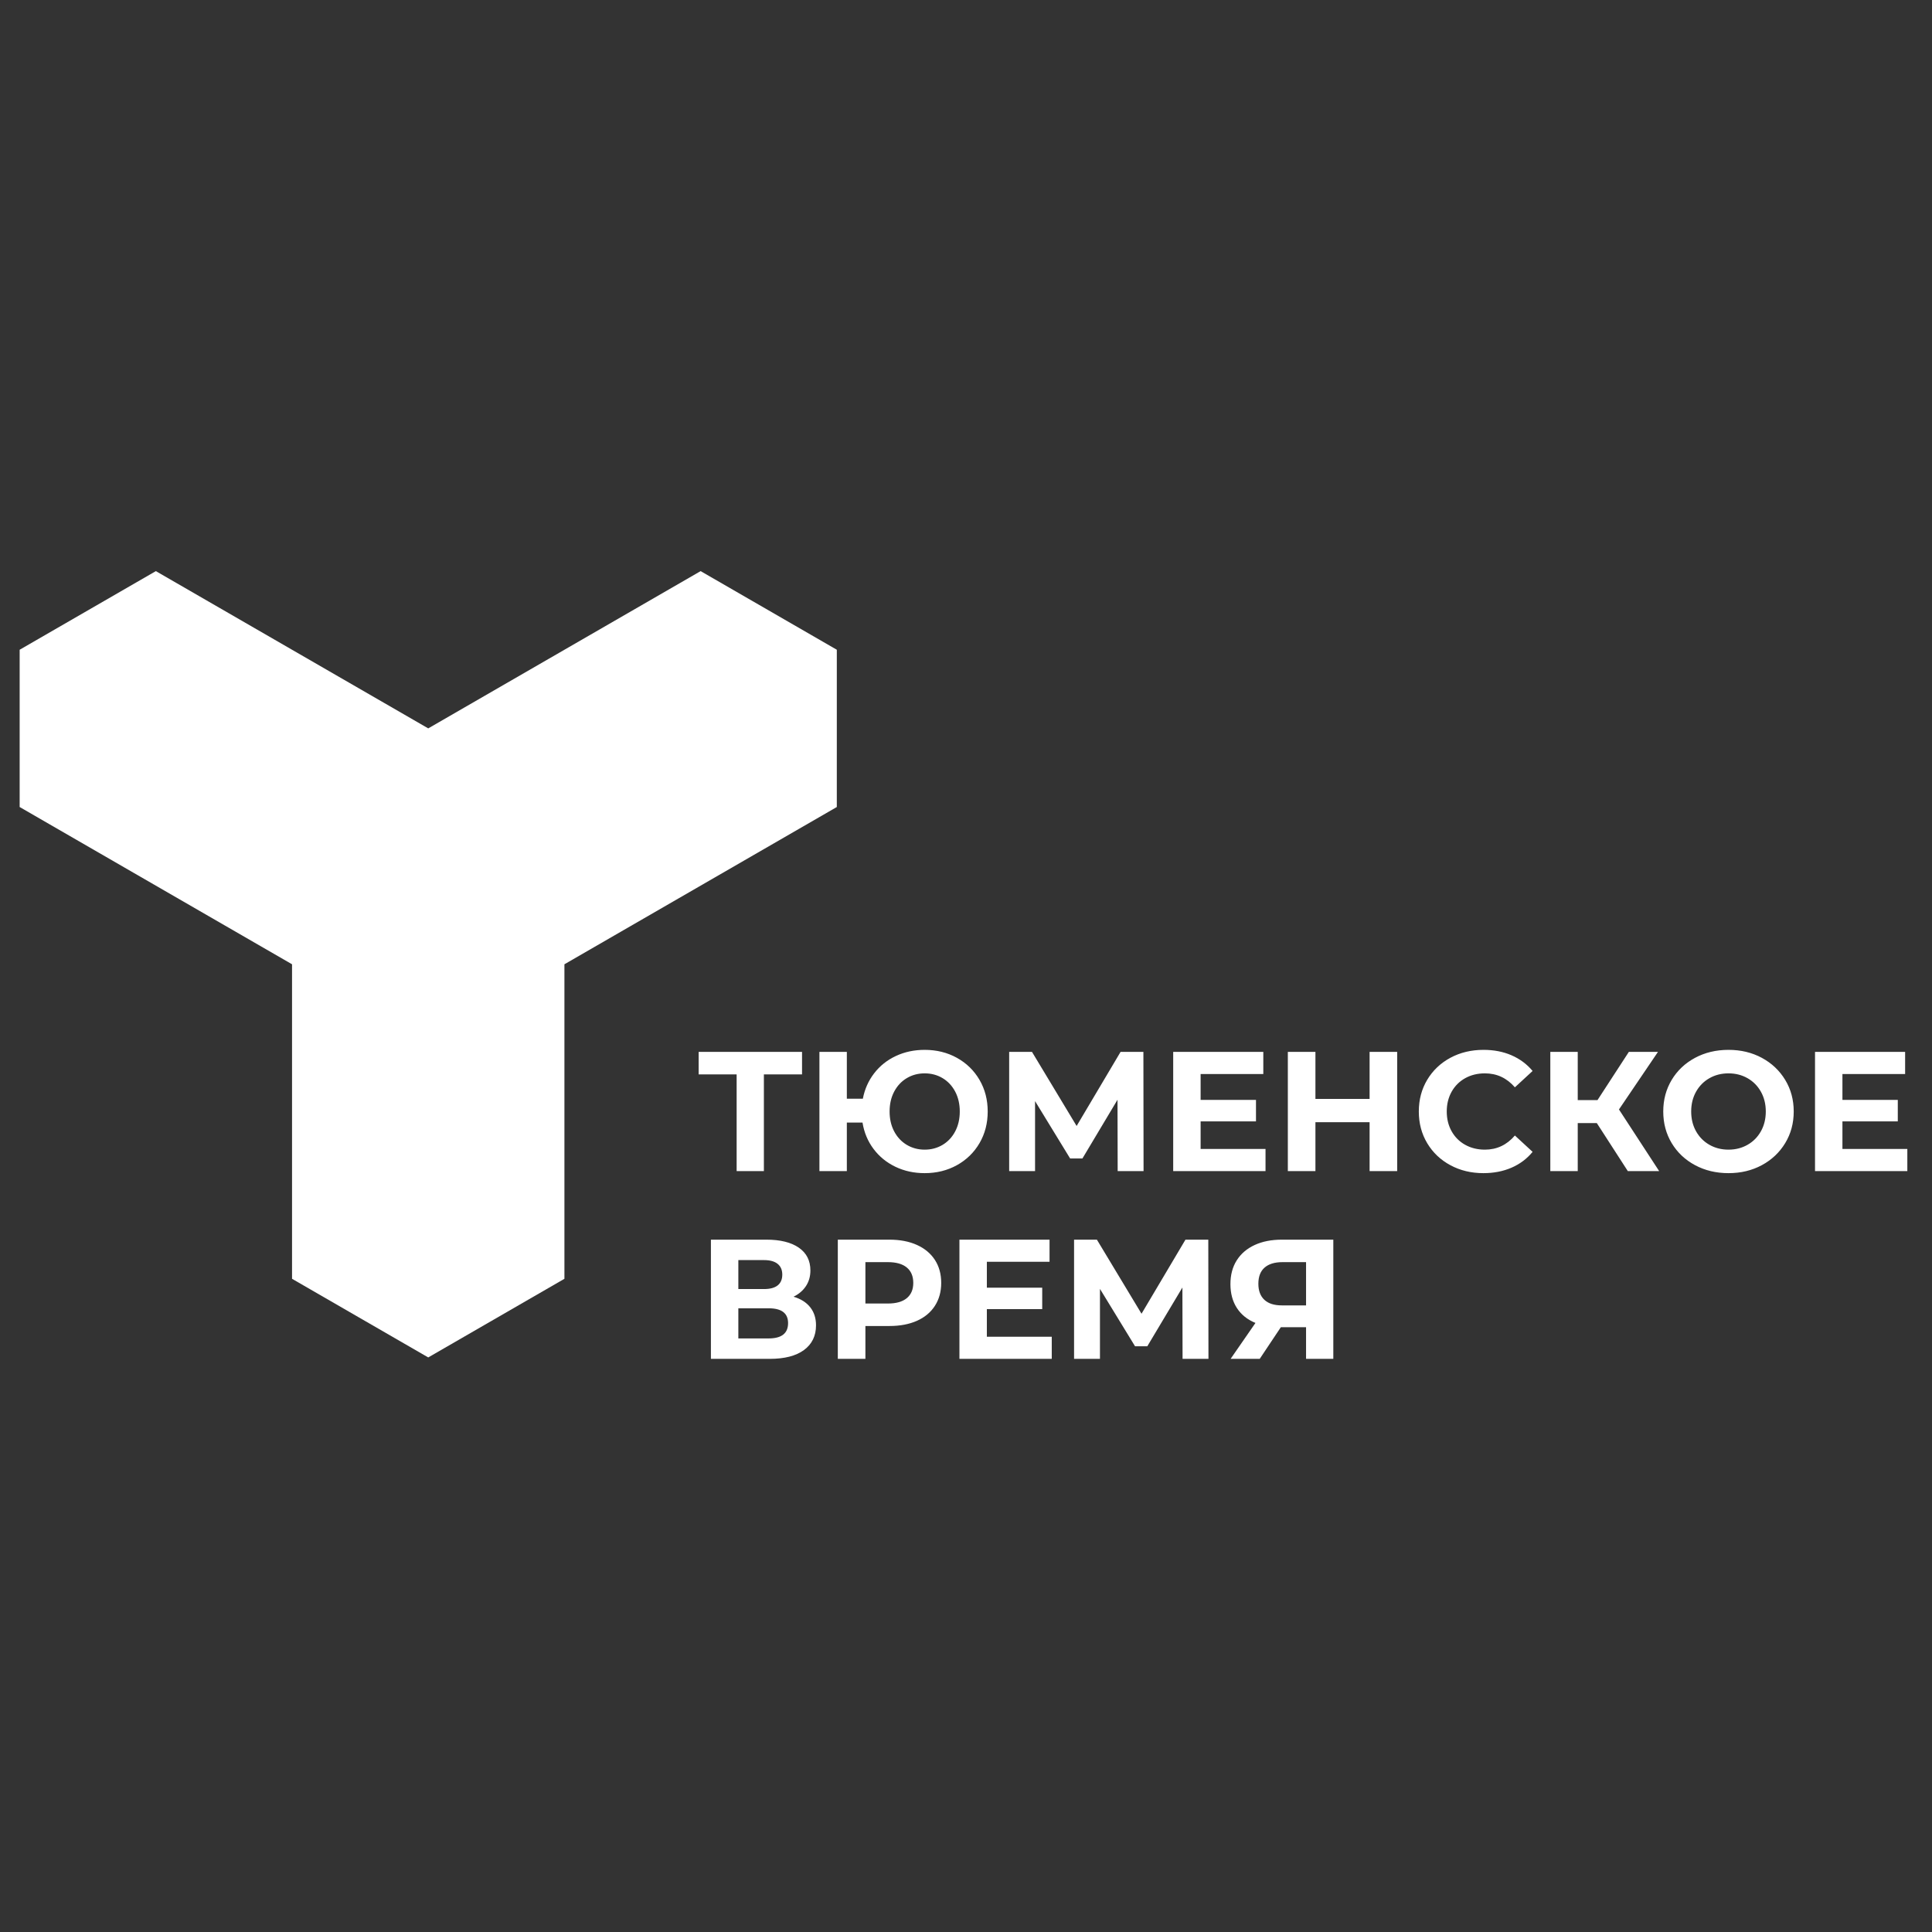 <?xml version="1.0" encoding="UTF-8"?> <svg xmlns="http://www.w3.org/2000/svg" width="220" height="220" viewBox="0 0 220 220" fill="none"><rect x="0" y="0" width="220" height="220" fill="#333333" stroke="none"/> <path d="M91.33 122.341H86.985V133.355H83.882V122.341H79.557V119.781H91.33V122.341ZM105.295 119.549C106.653 119.549 107.878 119.853 108.971 120.46C110.063 121.068 110.92 121.905 111.541 122.971C112.162 124.038 112.472 125.237 112.472 126.569C112.472 127.9 112.162 129.099 111.541 130.166C110.92 131.232 110.063 132.069 108.971 132.677C107.878 133.284 106.653 133.588 105.295 133.588C104.08 133.588 102.968 133.346 101.959 132.861C100.951 132.376 100.12 131.697 99.467 130.825C98.814 129.952 98.397 128.954 98.216 127.829H96.431V133.355H93.309V119.781H96.431V125.114H98.254C98.462 124.028 98.891 123.062 99.544 122.215C100.198 121.368 101.022 120.712 102.017 120.247C103.013 119.781 104.106 119.549 105.295 119.549ZM105.295 130.912C106.045 130.912 106.724 130.731 107.332 130.369C107.94 130.007 108.418 129.496 108.767 128.837C109.116 128.178 109.291 127.422 109.291 126.569C109.291 125.715 109.116 124.959 108.767 124.3C108.418 123.64 107.94 123.13 107.332 122.768C106.724 122.406 106.045 122.225 105.295 122.225C104.545 122.225 103.867 122.406 103.259 122.768C102.651 123.13 102.173 123.64 101.823 124.3C101.474 124.959 101.3 125.715 101.3 126.569C101.3 127.422 101.474 128.178 101.823 128.837C102.173 129.496 102.651 130.007 103.259 130.369C103.867 130.731 104.545 130.912 105.295 130.912ZM127.271 133.355L127.252 125.23L123.256 131.92H121.859L117.864 125.386V133.355H114.916V119.781H117.515L122.597 128.217L127.601 119.781H130.2L130.219 133.355H127.271ZM144.107 130.835V133.355H133.594V119.781H143.855V122.302H136.717V125.25H143.021V127.693H136.717V130.835H144.107ZM159.1 119.781V133.355H155.958V127.79H149.79V133.355H146.648V119.781H149.79V125.134H155.958V119.781H159.1ZM168.914 133.588C167.531 133.588 166.28 133.287 165.161 132.686C164.043 132.085 163.164 131.251 162.523 130.185C161.883 129.118 161.563 127.913 161.563 126.569C161.563 125.224 161.883 124.019 162.523 122.952C163.164 121.885 164.043 121.052 165.161 120.45C166.28 119.849 167.537 119.549 168.934 119.549C170.111 119.549 171.174 119.756 172.125 120.169C173.075 120.583 173.873 121.178 174.52 121.953L172.503 123.815C171.585 122.755 170.447 122.225 169.089 122.225C168.249 122.225 167.499 122.409 166.839 122.777C166.18 123.146 165.666 123.66 165.297 124.319C164.929 124.978 164.744 125.728 164.744 126.569C164.744 127.409 164.929 128.159 165.297 128.818C165.666 129.477 166.18 129.991 166.839 130.359C167.499 130.728 168.249 130.912 169.089 130.912C170.447 130.912 171.585 130.376 172.503 129.303L174.52 131.164C173.873 131.953 173.072 132.554 172.115 132.968C171.158 133.381 170.091 133.588 168.914 133.588ZM181.832 127.887H179.66V133.355H176.537V119.781H179.66V125.269H181.91L185.479 119.781H188.795L184.354 126.336L188.931 133.355H185.362L181.832 127.887ZM196.826 133.588C195.416 133.588 194.145 133.284 193.014 132.677C191.883 132.069 190.997 131.232 190.357 130.166C189.717 129.099 189.397 127.9 189.397 126.569C189.397 125.237 189.717 124.038 190.357 122.971C190.997 121.905 191.883 121.068 193.014 120.46C194.145 119.853 195.416 119.549 196.826 119.549C198.235 119.549 199.502 119.853 200.627 120.46C201.752 121.068 202.638 121.905 203.284 122.971C203.931 124.038 204.254 125.237 204.254 126.569C204.254 127.9 203.931 129.099 203.284 130.166C202.638 131.232 201.752 132.069 200.627 132.677C199.502 133.284 198.235 133.588 196.826 133.588ZM196.826 130.912C197.627 130.912 198.351 130.728 198.998 130.359C199.644 129.991 200.152 129.477 200.52 128.818C200.889 128.159 201.073 127.409 201.073 126.569C201.073 125.728 200.889 124.978 200.52 124.319C200.152 123.66 199.644 123.146 198.998 122.777C198.351 122.409 197.627 122.225 196.826 122.225C196.024 122.225 195.3 122.409 194.653 122.777C194.007 123.146 193.499 123.66 193.13 124.319C192.762 124.978 192.578 125.728 192.578 126.569C192.578 127.409 192.762 128.159 193.13 128.818C193.499 129.477 194.007 129.991 194.653 130.359C195.3 130.728 196.024 130.912 196.826 130.912ZM217.191 130.835V133.355H206.679V119.781H216.939V122.302H209.801V125.25H216.105V127.693H209.801V130.835H217.191ZM90.36 147.658C91.188 147.904 91.822 148.305 92.261 148.861C92.701 149.417 92.921 150.102 92.921 150.916C92.921 152.118 92.465 153.056 91.553 153.728C90.642 154.4 89.339 154.736 87.645 154.736H80.953V141.162H87.276C88.854 141.162 90.082 141.466 90.962 142.074C91.841 142.681 92.281 143.547 92.281 144.672C92.281 145.344 92.112 145.936 91.776 146.446C91.44 146.957 90.968 147.361 90.36 147.658ZM84.076 146.786H87.005C87.69 146.786 88.207 146.647 88.556 146.369C88.906 146.091 89.08 145.681 89.08 145.138C89.08 144.608 88.902 144.2 88.547 143.916C88.191 143.631 87.677 143.489 87.005 143.489H84.076V146.786ZM87.529 152.409C89.002 152.409 89.74 151.828 89.74 150.664C89.74 149.539 89.002 148.977 87.529 148.977H84.076V152.409H87.529ZM101.28 141.162C102.483 141.162 103.527 141.363 104.413 141.764C105.299 142.164 105.981 142.733 106.459 143.47C106.937 144.207 107.177 145.079 107.177 146.088C107.177 147.083 106.937 147.953 106.459 148.696C105.981 149.439 105.299 150.008 104.413 150.402C103.527 150.797 102.483 150.994 101.28 150.994H98.545V154.736H95.403V141.162H101.28ZM101.106 148.434C102.05 148.434 102.767 148.23 103.259 147.823C103.75 147.416 103.996 146.838 103.996 146.088C103.996 145.325 103.75 144.74 103.259 144.333C102.767 143.926 102.05 143.722 101.106 143.722H98.545V148.434H101.106ZM119.765 152.215V154.736H109.252V141.162H119.513V143.683H112.375V146.631H118.679V149.074H112.375V152.215H119.765ZM134.661 154.736L134.642 146.611L130.646 153.301H129.249L125.254 146.766V154.736H122.306V141.162H124.905L129.987 149.597L134.991 141.162H137.59L137.609 154.736H134.661ZM151.826 141.162V154.736H148.723V151.129H145.853L143.447 154.736H140.131L142.962 150.645C142.044 150.27 141.34 149.704 140.848 148.948C140.357 148.192 140.111 147.283 140.111 146.223C140.111 145.176 140.35 144.275 140.829 143.518C141.307 142.762 141.986 142.18 142.866 141.773C143.745 141.366 144.779 141.162 145.969 141.162H151.826ZM146.046 143.722C145.154 143.722 144.472 143.929 144 144.343C143.528 144.756 143.292 145.37 143.292 146.185C143.292 146.973 143.518 147.581 143.971 148.007C144.424 148.434 145.09 148.647 145.969 148.647H148.723V143.722H146.046Z" fill="white"></path> <path d="M2.238 73.988L17.747 65.034L48.764 82.942L79.781 65.034L95.29 73.988L95.289 91.896L64.272 109.804V145.619L48.764 154.573L33.255 145.619V109.804L2.238 91.896V73.988Z" fill="white"></path> </svg> 